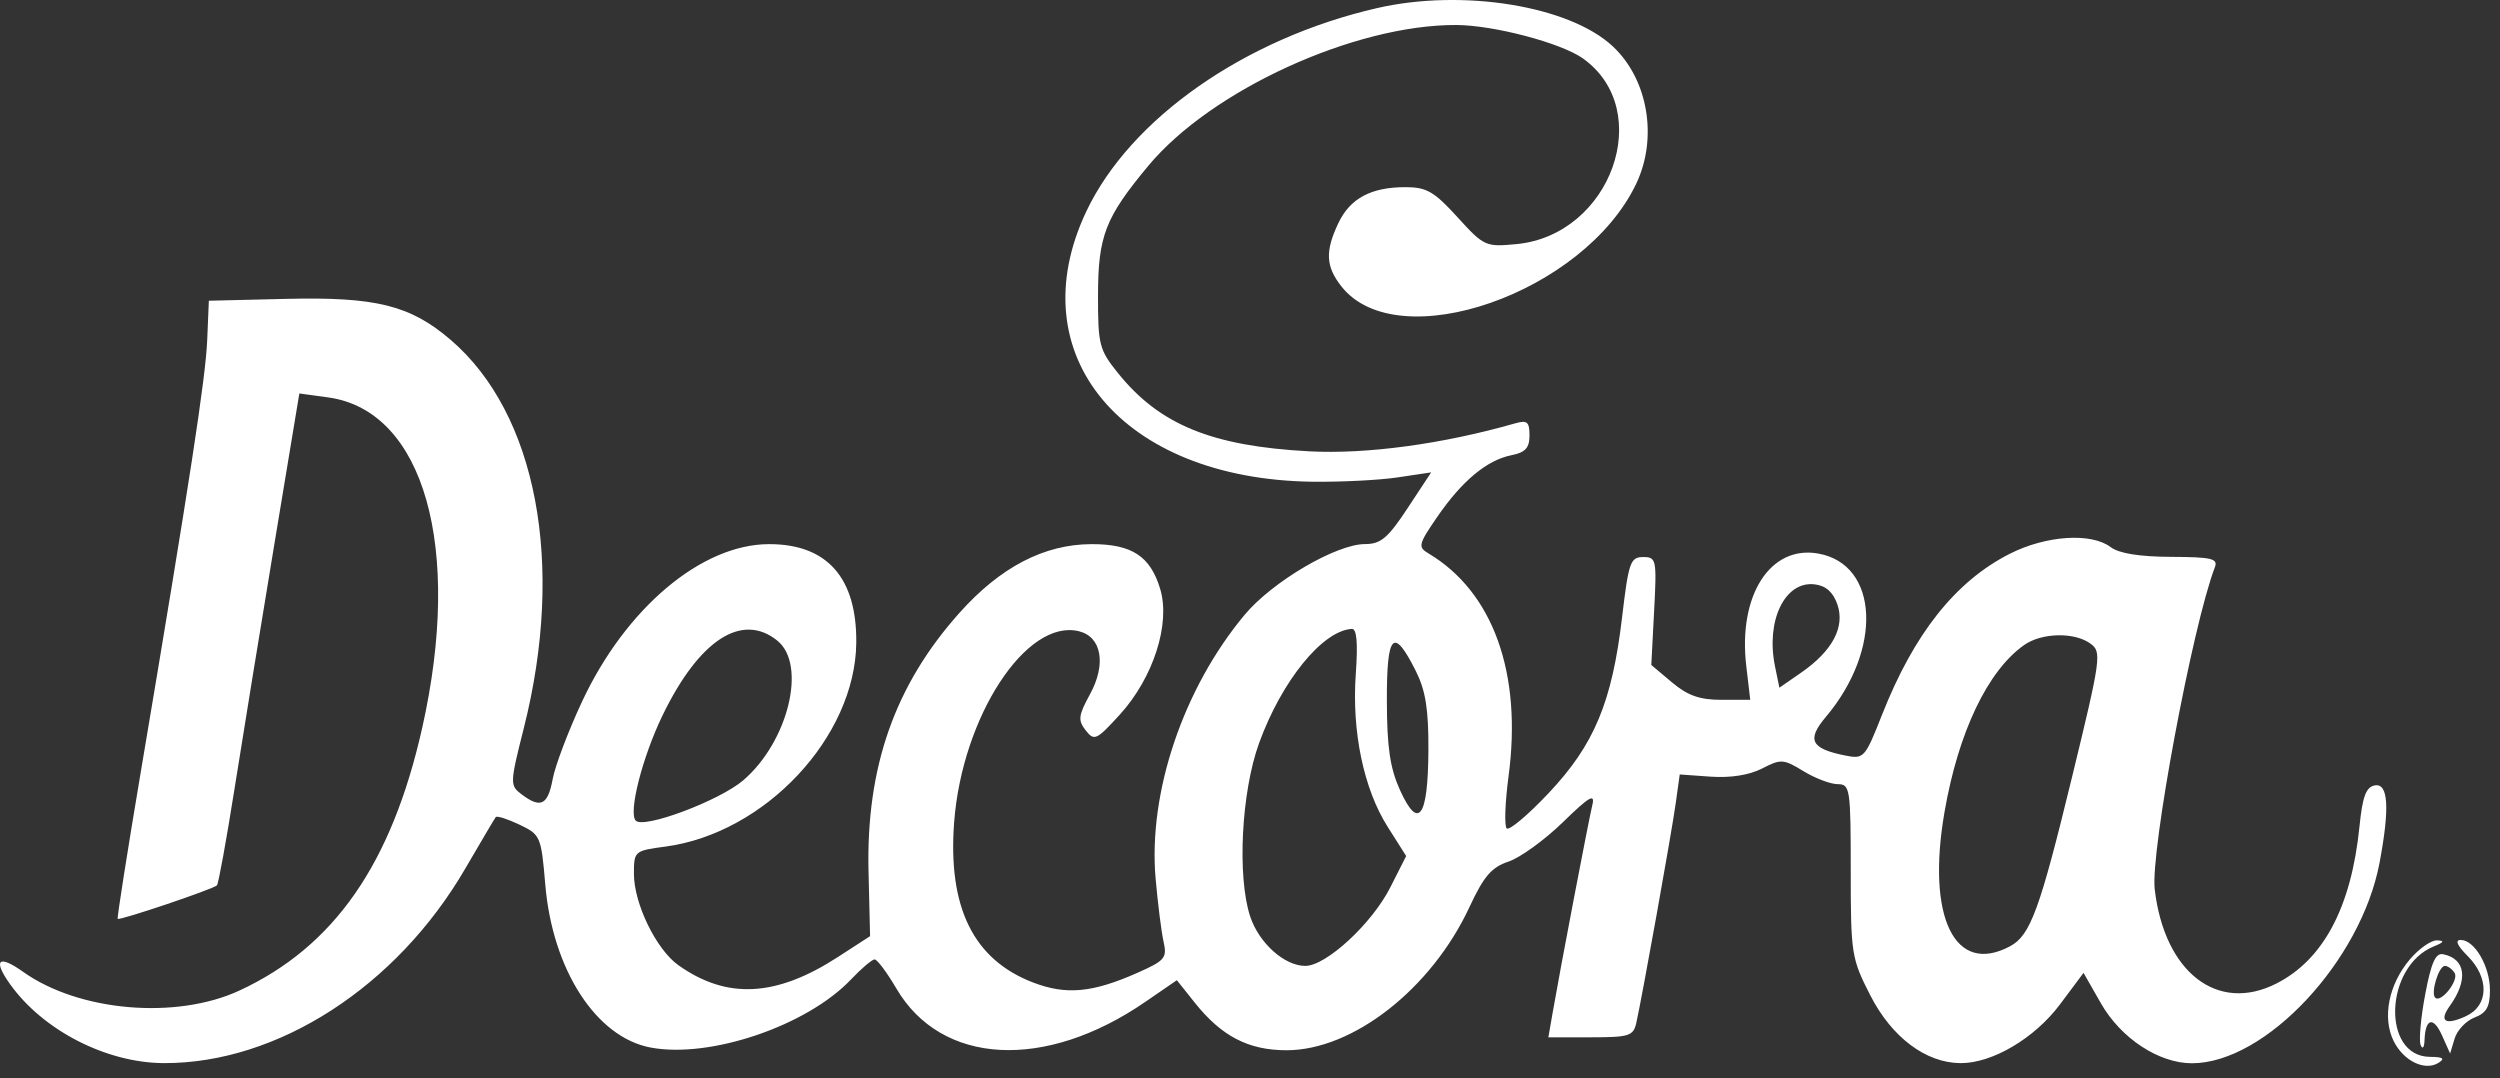 <?xml version="1.0" encoding="UTF-8"?> <svg xmlns="http://www.w3.org/2000/svg" width="102" height="44" viewBox="0 0 102 44" fill="none"><rect x="0" y="0" width="102" height="44" fill="#333333" stroke="none"/> <path fill-rule="evenodd" clip-rule="evenodd" d="M56.181 0.331C50.787 1.57 46.111 4.841 44.319 8.631C41.55 14.485 45.777 19.545 53.528 19.654C54.696 19.67 56.268 19.591 57.021 19.478L58.392 19.273L57.428 20.736C56.628 21.951 56.335 22.198 55.698 22.198C54.517 22.198 51.909 23.73 50.778 25.088C48.277 28.089 46.844 32.332 47.148 35.834C47.237 36.854 47.383 38.016 47.473 38.417C47.624 39.085 47.533 39.193 46.4 39.694C44.569 40.504 43.505 40.603 42.158 40.089C39.717 39.157 38.666 37.026 38.929 33.549C39.255 29.234 41.882 25.218 44.026 25.756C44.951 25.988 45.143 27.102 44.469 28.331C43.996 29.196 43.974 29.385 44.297 29.799C44.644 30.243 44.735 30.201 45.685 29.16C47.054 27.659 47.763 25.457 47.337 24.033C46.934 22.691 46.182 22.198 44.538 22.201C42.604 22.205 40.814 23.136 39.143 25.008C36.508 27.959 35.335 31.297 35.436 35.558L35.499 38.195L34.19 39.044C31.662 40.682 29.654 40.785 27.674 39.377C26.773 38.736 25.864 36.866 25.864 35.653C25.864 34.727 25.886 34.708 27.142 34.542C31.215 34.001 34.901 30.064 34.936 26.218C34.96 23.568 33.743 22.196 31.372 22.201C28.62 22.207 25.529 24.812 23.748 28.624C23.188 29.823 22.647 31.251 22.547 31.797C22.351 32.855 22.055 32.996 21.273 32.403C20.8 32.045 20.803 31.959 21.374 29.698C23.061 23.014 21.9 16.872 18.381 13.861C16.738 12.454 15.341 12.107 11.67 12.194L8.521 12.27L8.455 13.858C8.391 15.417 7.749 19.594 5.749 31.466C5.197 34.742 4.771 37.453 4.802 37.489C4.87 37.569 8.695 36.279 8.851 36.123C8.912 36.061 9.233 34.303 9.563 32.216C9.893 30.129 10.624 25.638 11.188 22.237L12.213 16.053L13.388 16.214C17.296 16.75 18.884 22.337 17.223 29.71C15.973 35.258 13.633 38.62 9.775 40.412C7.189 41.613 3.218 41.271 0.942 39.65C-0.063 38.934 -0.3 39.156 0.407 40.149C1.753 42.039 4.336 43.366 6.686 43.375C11.326 43.391 16.178 40.26 18.984 35.437C19.62 34.345 20.178 33.4 20.225 33.338C20.272 33.275 20.708 33.414 21.193 33.645C22.052 34.054 22.08 34.121 22.247 36.087C22.541 39.566 24.322 42.323 26.547 42.74C28.974 43.196 32.925 41.853 34.718 39.964C35.145 39.513 35.581 39.144 35.685 39.144C35.79 39.144 36.188 39.677 36.57 40.328C38.408 43.466 42.634 43.694 46.732 40.874L48.015 39.992L48.75 40.913C49.842 42.281 50.938 42.849 52.488 42.85C55.197 42.852 58.403 40.343 59.955 37.006C60.538 35.752 60.854 35.384 61.548 35.152C62.024 34.993 63.022 34.271 63.765 33.547C64.843 32.497 65.086 32.355 64.968 32.842C64.816 33.468 63.652 39.556 63.346 41.329L63.173 42.322H64.902C66.478 42.322 66.641 42.269 66.763 41.726C67.011 40.612 68.201 33.986 68.367 32.79L68.533 31.598L69.805 31.688C70.61 31.744 71.376 31.622 71.894 31.355C72.66 30.959 72.765 30.965 73.581 31.463C74.059 31.755 74.689 31.994 74.98 31.994C75.483 31.995 75.51 32.172 75.51 35.521C75.51 38.923 75.538 39.103 76.31 40.613C77.186 42.326 78.575 43.368 79.993 43.376C81.287 43.383 83.017 42.359 84.051 40.974L85.008 39.693L85.721 40.941C86.533 42.363 88.08 43.381 89.429 43.381C92.428 43.381 96.329 39.214 97.085 35.203C97.507 32.961 97.444 31.939 96.89 32.045C96.533 32.113 96.39 32.498 96.267 33.719C95.936 37.006 94.797 39.156 92.871 40.131C90.469 41.347 88.309 39.669 87.912 36.28C87.732 34.744 89.456 25.516 90.366 23.146C90.503 22.789 90.242 22.727 88.578 22.72C87.287 22.714 86.457 22.58 86.116 22.323C85.323 21.723 83.48 21.844 82 22.594C79.784 23.717 78.09 25.852 76.783 29.172C76.091 30.928 76.047 30.977 75.285 30.825C73.882 30.544 73.703 30.188 74.494 29.251C76.818 26.498 76.658 23.028 74.186 22.585C72.228 22.234 70.91 24.288 71.247 27.163L71.41 28.553H70.237C69.35 28.553 68.857 28.38 68.218 27.842L67.373 27.131L67.488 24.929C67.599 22.821 67.58 22.728 67.038 22.728C66.521 22.728 66.446 22.942 66.182 25.177C65.773 28.64 65.05 30.378 63.195 32.348C62.349 33.246 61.575 33.899 61.473 33.799C61.372 33.699 61.406 32.744 61.548 31.677C62.111 27.466 60.92 24.151 58.281 22.579C57.843 22.318 57.869 22.209 58.648 21.077C59.654 19.615 60.67 18.772 61.668 18.572C62.236 18.459 62.403 18.275 62.403 17.766C62.403 17.208 62.311 17.132 61.807 17.276C58.861 18.118 55.757 18.539 53.415 18.414C49.443 18.203 47.31 17.33 45.615 15.224C44.848 14.271 44.796 14.067 44.799 12.046C44.804 9.622 45.093 8.876 46.856 6.759C49.424 3.675 55.267 1.004 59.413 1.02C60.944 1.026 63.695 1.752 64.583 2.384C67.553 4.499 65.735 9.588 61.877 9.959C60.611 10.08 60.55 10.053 59.464 8.86C58.513 7.815 58.203 7.636 57.344 7.636C55.939 7.636 55.084 8.094 54.605 9.103C54.059 10.254 54.089 10.871 54.729 11.685C57.028 14.607 64.643 11.953 66.76 7.491C67.648 5.621 67.239 3.232 65.801 1.89C64.029 0.235 59.672 -0.471 56.181 0.331ZM74.964 24.658C75.286 25.579 74.765 26.56 73.485 27.445L72.599 28.059L72.419 27.181C72.039 25.32 72.823 23.699 74.034 23.841C74.494 23.895 74.787 24.153 74.964 24.658ZM31.717 26.14C32.929 27.121 32.16 30.265 30.324 31.837C29.355 32.667 26.279 33.822 25.941 33.484C25.627 33.17 26.204 30.898 27.033 29.185C28.525 26.106 30.272 24.97 31.717 26.14ZM55.316 27.496C55.148 29.841 55.638 32.19 56.616 33.733L57.372 34.926L56.721 36.211C55.973 37.686 54.107 39.409 53.257 39.409C52.406 39.409 51.365 38.476 51.008 37.394C50.47 35.764 50.647 32.312 51.37 30.32C52.292 27.78 53.955 25.731 55.153 25.659C55.356 25.646 55.407 26.222 55.316 27.496ZM85.292 26.26C85.756 26.599 85.723 26.836 84.532 31.733C83.221 37.124 82.84 38.163 82.011 38.607C79.76 39.812 78.594 37.434 79.334 33.142C79.896 29.88 81.097 27.36 82.59 26.314C83.308 25.811 84.642 25.784 85.292 26.26ZM57.765 27.376C58.165 28.173 58.287 28.939 58.279 30.608C58.265 33.355 57.876 33.903 57.121 32.239C56.713 31.34 56.589 30.496 56.584 28.597C56.577 25.84 56.851 25.557 57.765 27.376ZM98.314 39.152C97.457 40.172 97.191 41.518 97.659 42.471C98.062 43.29 98.937 43.714 99.495 43.361C99.768 43.188 99.674 43.123 99.147 43.12C97.16 43.109 97.286 39.426 99.302 38.612C99.719 38.444 99.753 38.379 99.429 38.367C99.187 38.358 98.686 38.711 98.314 39.152ZM100.675 39C101.571 39.896 101.543 41.027 100.614 41.458C99.776 41.847 99.497 41.677 99.946 41.051C100.716 39.978 100.606 39.116 99.674 38.932C99.372 38.873 99.191 39.281 98.948 40.572C98.769 41.518 98.686 42.447 98.762 42.637C98.84 42.832 98.91 42.743 98.921 42.432C98.955 41.542 99.282 41.458 99.636 42.249L99.965 42.983L100.151 42.367C100.254 42.029 100.62 41.644 100.964 41.513C101.448 41.33 101.59 41.077 101.59 40.401C101.59 39.427 100.963 38.35 100.396 38.35C100.155 38.35 100.252 38.577 100.675 39ZM100.149 39.699C100.333 39.995 99.589 40.939 99.356 40.706C99.164 40.513 99.501 39.409 99.752 39.409C99.872 39.409 100.051 39.539 100.149 39.699Z" fill="white"></path> </svg> 